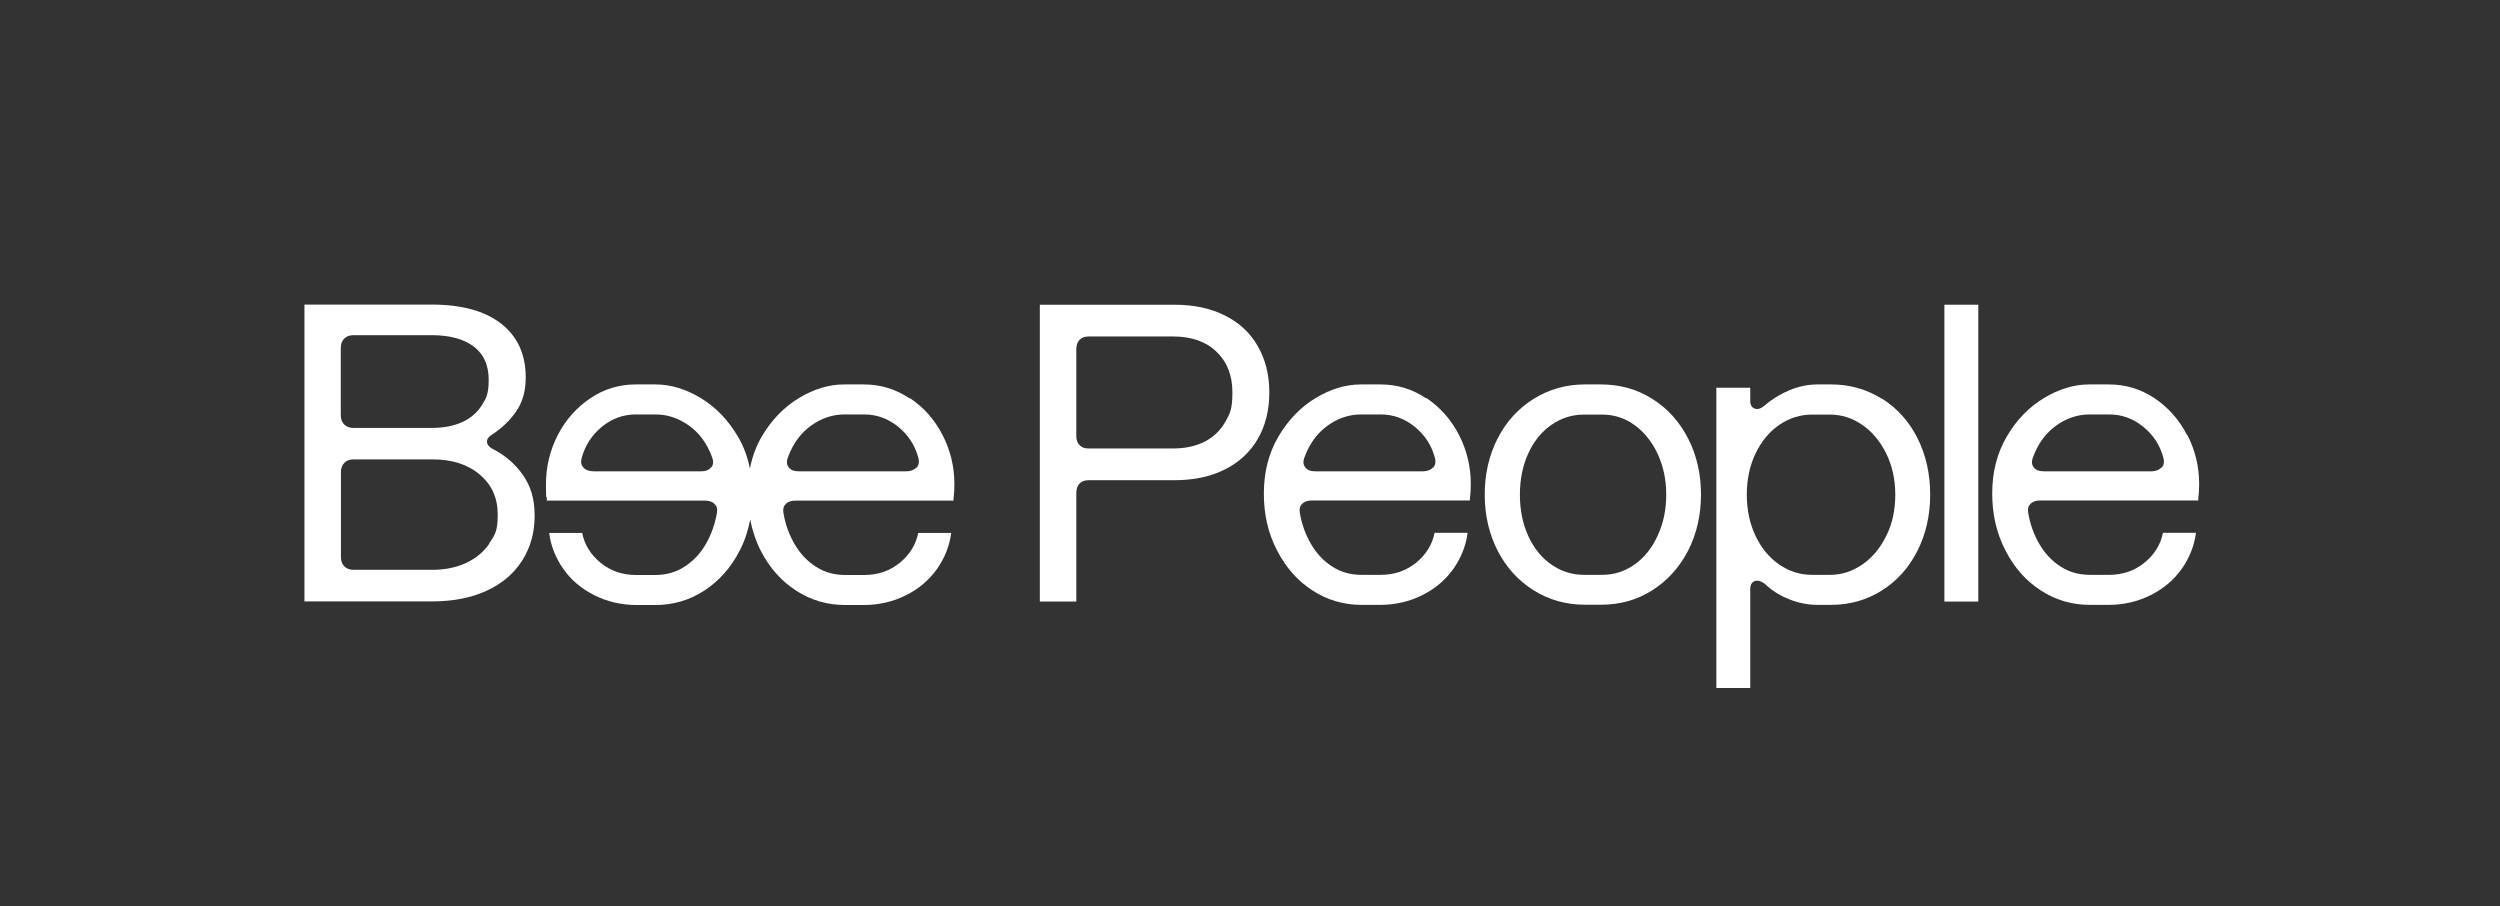 <?xml version="1.0" encoding="UTF-8"?>
<svg id="Ebene_1" data-name="Ebene 1" xmlns="http://www.w3.org/2000/svg" version="1.1" viewBox="0 0 1740.9 630.9">
  <rect x="0" y="0" width="1740.9" height="630.9" fill="#333333" stroke="none"/>
  <defs>
    <style>
      .cls-1 {
        fill: #fff;
        stroke-width: 0px;
      }
    </style>
  </defs>
  <path class="cls-1" d="M343.4,312.9c-2.8-1.6-4.2-3.3-4.3-5.2-.1-1.9,1.1-3.6,3.7-5.2,6.7-4.3,12.3-9.7,16.7-16.1,4.4-6.4,6.6-14.2,6.6-23.5,0-16.1-5.7-28.6-17.1-37.5-11.4-8.9-27.6-13.3-48.4-13.3h-88.6v206.7h88.9c14.6,0,27.2-2.5,37.9-7.4s19-11.9,24.8-21c5.8-9.1,8.7-19.5,8.7-31.3s-2.7-20.4-8-28.1-12.3-13.8-21-18.3ZM237.3,242.3c0-2.8.8-4.9,2.4-6.5s3.7-2.4,6.5-2.4h54.3c12.8,0,22.6,2.7,29.5,8,6.9,5.3,10.3,13,10.3,23s-1.6,12.6-4.7,17.7c-3.2,5.1-7.7,9.1-13.7,11.8-6,2.8-13.2,4.1-21.7,4.1h-54c-2.8,0-4.9-.8-6.5-2.4-1.6-1.6-2.4-3.7-2.4-6.5v-47ZM340.9,378.3c-3.8,5.8-9.2,10.3-16.1,13.6-6.9,3.3-14.9,4.9-23.9,4.9h-54.6c-2.8,0-4.9-.8-6.5-2.4-1.6-1.6-2.4-3.7-2.4-6.5v-59.1c0-2.8.8-4.9,2.4-6.5,1.6-1.6,3.7-2.4,6.5-2.4h54.9c13.6,0,24.6,3.5,32.9,10.6,8.4,7.1,12.5,16.3,12.5,27.8s-1.9,14.1-5.8,19.9Z"/>
  <path class="cls-1" d="M875.9,241.1c-5.3-9.3-12.9-16.4-22.9-21.4-9.9-5-21.7-7.5-35.3-7.5h-93.6v206.7h25.4v-75.6c0-2.8.7-4.9,2.2-6.5,1.5-1.6,3.6-2.4,6.3-2.4h59.7c13.6,0,25.3-2.5,35.3-7.5,9.9-5,17.6-12.1,22.9-21.3,5.3-9.2,8-19.9,8-32.3s-2.7-22.9-8-32.2ZM853.1,294c-3.4,5.9-8.1,10.4-14.3,13.6-6.2,3.1-13.5,4.7-22,4.7h-58.8c-2.8,0-4.9-.8-6.3-2.4-1.5-1.6-2.2-3.6-2.2-6.2v-60.5c0-2.8.7-4.9,2.2-6.5,1.5-1.6,3.6-2.4,6.3-2.4h58.8c12.8,0,22.9,3.5,30.3,10.6,7.4,7.1,11.1,16.5,11.1,28.3s-1.7,14.8-5,20.7Z"/>
  <path class="cls-1" d="M993,277.3c-9.6-6.4-20.1-9.6-31.7-9.6h-13.6c-10.6,0-21.2,3.2-31.6,9.5-10.4,6.3-19,15.2-25.8,26.7-6.8,11.5-10.2,24.8-10.2,39.7s3,27.8,9.2,39.7c6.1,11.9,14.3,21.2,24.7,27.9,10.3,6.7,21.7,10,34.1,10h13c10.6,0,20.4-2.3,29.4-6.8,9-4.5,16.1-10.6,21.6-18.3,5.4-7.7,8.7-16,9.9-25.1h-23c-1.6,8.1-5.8,15-12.7,20.7-6.9,5.7-15.2,8.6-24.8,8.6h-13.3c-7.7,0-14.5-1.9-20.5-5.8-6-3.8-10.9-9.1-14.8-15.7-3.8-6.6-6.5-13.9-7.8-22-.4-2.6.2-4.6,1.8-6.1,1.6-1.5,3.8-2.2,6.8-2.2h109.9v-1.5c.4-2.8.6-6.1.6-10,0-12.2-2.8-23.6-8.3-34.3-5.5-10.6-13-19.1-22.6-25.5ZM997.7,325.7c-1.7,1.7-4,2.5-6.9,2.5h-75c-3.2,0-5.5-.9-6.9-2.8-1.5-1.9-1.6-4.3-.4-7.2,3.5-9.5,8.9-16.7,16.1-21.9,7.2-5.1,14.9-7.7,23.2-7.7h13.6c8.9,0,16.8,2.9,23.8,8.6,7,5.7,11.7,12.9,14,21.6.8,3,.3,5.3-1.3,6.9Z"/>
  <path class="cls-1" d="M1150.5,277.7c-10.6-6.7-22.5-10-35.7-10h-11.2c-13,0-24.9,3.4-35.6,10-10.7,6.7-19.1,15.9-25.1,27.6-6,11.7-9,24.8-9,39.1s3,27.4,9,39.1c6,11.7,14.4,20.9,25.1,27.6,10.7,6.7,22.6,10,35.6,10h11.5c13,0,24.8-3.3,35.4-10,10.6-6.7,18.9-15.9,25-27.6,6-11.7,9-24.8,9-39.1s-3-27.4-9-39.1c-6-11.7-14.3-20.9-25-27.6ZM1154.2,373.3c-4,8.6-9.4,15.2-16.1,19.9-6.7,4.7-14.2,7.1-22.4,7.1h-12.7c-8.3,0-15.8-2.4-22.6-7.1-6.8-4.7-12.2-11.3-16.1-19.8-3.9-8.5-5.9-18.1-5.9-28.9s2-20.5,5.9-28.9c3.9-8.5,9.3-15.1,16.1-19.8,6.8-4.7,14.3-7.1,22.6-7.1h12.7c8.3,0,15.7,2.4,22.4,7.2,6.7,4.8,12.1,11.5,16.1,19.9,4,8.5,6.1,18,6.1,28.6s-2,20.2-6.1,28.8Z"/>
  <path class="cls-1" d="M1310.3,277.6c-10.6-6.6-22.3-9.9-35.1-9.9h-9.5c-6.7,0-13.3,1.4-19.8,4.1-6.5,2.8-12.2,6.3-17.1,10.6-2.6,2.2-4.9,2.9-6.9,2.1-2.1-.8-3.1-2.5-3.1-5v-9.5h-23.6v209.1h23.6v-68.8c0-3,1-4.8,3-5.6,2-.8,4.3-.2,7.1,1.8,4.9,4.7,10.7,8.4,17.3,10.9,6.6,2.6,13,3.8,19.3,3.8h9.5c13,0,24.8-3.3,35.3-9.9,10.5-6.6,18.8-15.7,24.8-27.5,6-11.7,9-24.9,9-39.4s-3-27.7-8.9-39.4c-5.9-11.7-14.2-20.9-24.8-27.5ZM1313.4,373.4c-4.2,8.5-9.8,15.1-16.7,19.8-6.9,4.7-14.3,7.1-22.2,7.1h-12.7c-8.3,0-15.8-2.4-22.7-7.1-6.9-4.7-12.4-11.3-16.5-19.8-4.1-8.5-6.2-18.1-6.2-28.9s2.1-20.5,6.2-28.9c4.1-8.5,9.6-15.1,16.5-19.8,6.9-4.7,14.5-7.1,22.7-7.1h12.7c7.9,0,15.3,2.4,22.2,7.1,6.9,4.7,12.4,11.3,16.7,19.8,4.2,8.5,6.4,18.1,6.4,28.9s-2.1,20.5-6.4,28.9Z"/>
  <rect class="cls-1" x="1354" y="212.2" width="23.6" height="206.7"/>
  <path class="cls-1" d="M1522.9,302.8c-5.5-10.6-13-19.1-22.6-25.5-9.6-6.4-20.1-9.6-31.8-9.6h-13.6c-10.6,0-21.2,3.2-31.6,9.5-10.4,6.3-19.1,15.2-25.8,26.7-6.8,11.5-10.2,24.8-10.2,39.7s3.1,27.8,9.2,39.7c6.1,11.9,14.3,21.2,24.7,27.9,10.3,6.7,21.7,10,34.1,10h13c10.6,0,20.4-2.3,29.4-6.8,9-4.5,16.1-10.6,21.6-18.3,5.4-7.7,8.7-16,9.9-25.1h-23c-1.6,8.1-5.8,15-12.7,20.7-6.9,5.7-15.2,8.6-24.8,8.6h-13.3c-7.7,0-14.5-1.9-20.5-5.8-6-3.8-10.9-9.1-14.8-15.7-3.8-6.6-6.5-13.9-7.8-22-.4-2.6.2-4.6,1.8-6.1,1.6-1.5,3.8-2.2,6.8-2.2h109.9v-1.5c.4-2.8.6-6.1.6-10,0-12.2-2.8-23.6-8.3-34.3ZM1505,325.7c-1.7,1.7-4,2.5-6.9,2.5h-75c-3.2,0-5.5-.9-6.9-2.8-1.5-1.9-1.6-4.3-.4-7.2,3.5-9.5,8.9-16.7,16.1-21.9,7.2-5.1,14.9-7.7,23.2-7.7h13.6c8.9,0,16.8,2.9,23.8,8.6,7,5.7,11.7,12.9,14,21.6.8,3,.3,5.3-1.3,6.9Z"/>
  <path class="cls-1" d="M633.2,277.3c-9.6-6.4-20.1-9.6-31.7-9.6h-13.6c-10.6,0-21.2,3.2-31.6,9.5-10.4,6.3-19,15.2-25.8,26.7-4,6.8-6.7,14.3-8.3,22.4-1.6-8-4.3-15.5-8.4-22.4-6.8-11.5-15.4-20.4-25.8-26.7-10.4-6.3-21-9.5-31.6-9.5h-13.6c-11.6,0-22.2,3.2-31.7,9.6-9.5,6.4-17.1,14.9-22.6,25.5-5.5,10.6-8.3,22.1-8.3,34.3s.2,7.3.6,10v1.5h109.9c3,0,5.2.7,6.8,2.2,1.6,1.5,2.2,3.5,1.8,6.1-1.4,8.1-4,15.4-7.8,22-3.8,6.6-8.8,11.8-14.8,15.7s-12.8,5.8-20.5,5.8h-13.3c-9.6,0-17.9-2.9-24.8-8.6-6.9-5.7-11.1-12.6-12.7-20.7h-23c1.2,9.1,4.5,17.4,9.9,25.1,5.4,7.7,12.6,13.8,21.6,18.3,9,4.5,18.8,6.8,29.4,6.8h13c12.4,0,23.8-3.3,34.1-10,10.3-6.7,18.6-16,24.7-27.9,3.5-6.7,5.8-13.9,7.3-21.5,1.5,7.6,3.9,14.8,7.3,21.5,6.1,11.9,14.3,21.2,24.7,27.9,10.3,6.7,21.7,10,34.1,10h13c10.6,0,20.4-2.3,29.4-6.8,9-4.5,16.1-10.6,21.6-18.3,5.4-7.7,8.7-16,9.9-25.1h-23c-1.6,8.1-5.8,15-12.7,20.7-6.9,5.7-15.2,8.6-24.8,8.6h-13.3c-7.7,0-14.5-1.9-20.5-5.8-6-3.8-10.9-9.1-14.8-15.7-3.8-6.6-6.5-13.9-7.8-22-.4-2.6.2-4.6,1.8-6.1,1.6-1.5,3.8-2.2,6.8-2.2h109.9v-1.5c.4-2.8.6-6.1.6-10,0-12.2-2.8-23.6-8.3-34.3-5.5-10.6-13-19.1-22.6-25.5ZM495.2,325.4c-1.5,1.9-3.8,2.8-6.9,2.8h-75c-3,0-5.3-.8-6.9-2.5-1.7-1.7-2.1-4-1.3-6.9,2.4-8.7,7-15.8,14-21.6,7-5.7,14.9-8.6,23.8-8.6h13.6c8.3,0,16,2.6,23.2,7.7,7.2,5.1,12.6,12.4,16.1,21.9,1.2,3,1,5.4-.4,7.2ZM638,325.7c-1.7,1.7-4,2.5-6.9,2.5h-75c-3.2,0-5.5-.9-6.9-2.8-1.5-1.9-1.6-4.3-.4-7.2,3.5-9.5,8.9-16.7,16.1-21.9,7.2-5.1,14.9-7.7,23.2-7.7h13.6c8.9,0,16.8,2.9,23.8,8.6,7,5.7,11.7,12.9,14,21.6.8,3,.3,5.3-1.3,6.9Z"/>
</svg>